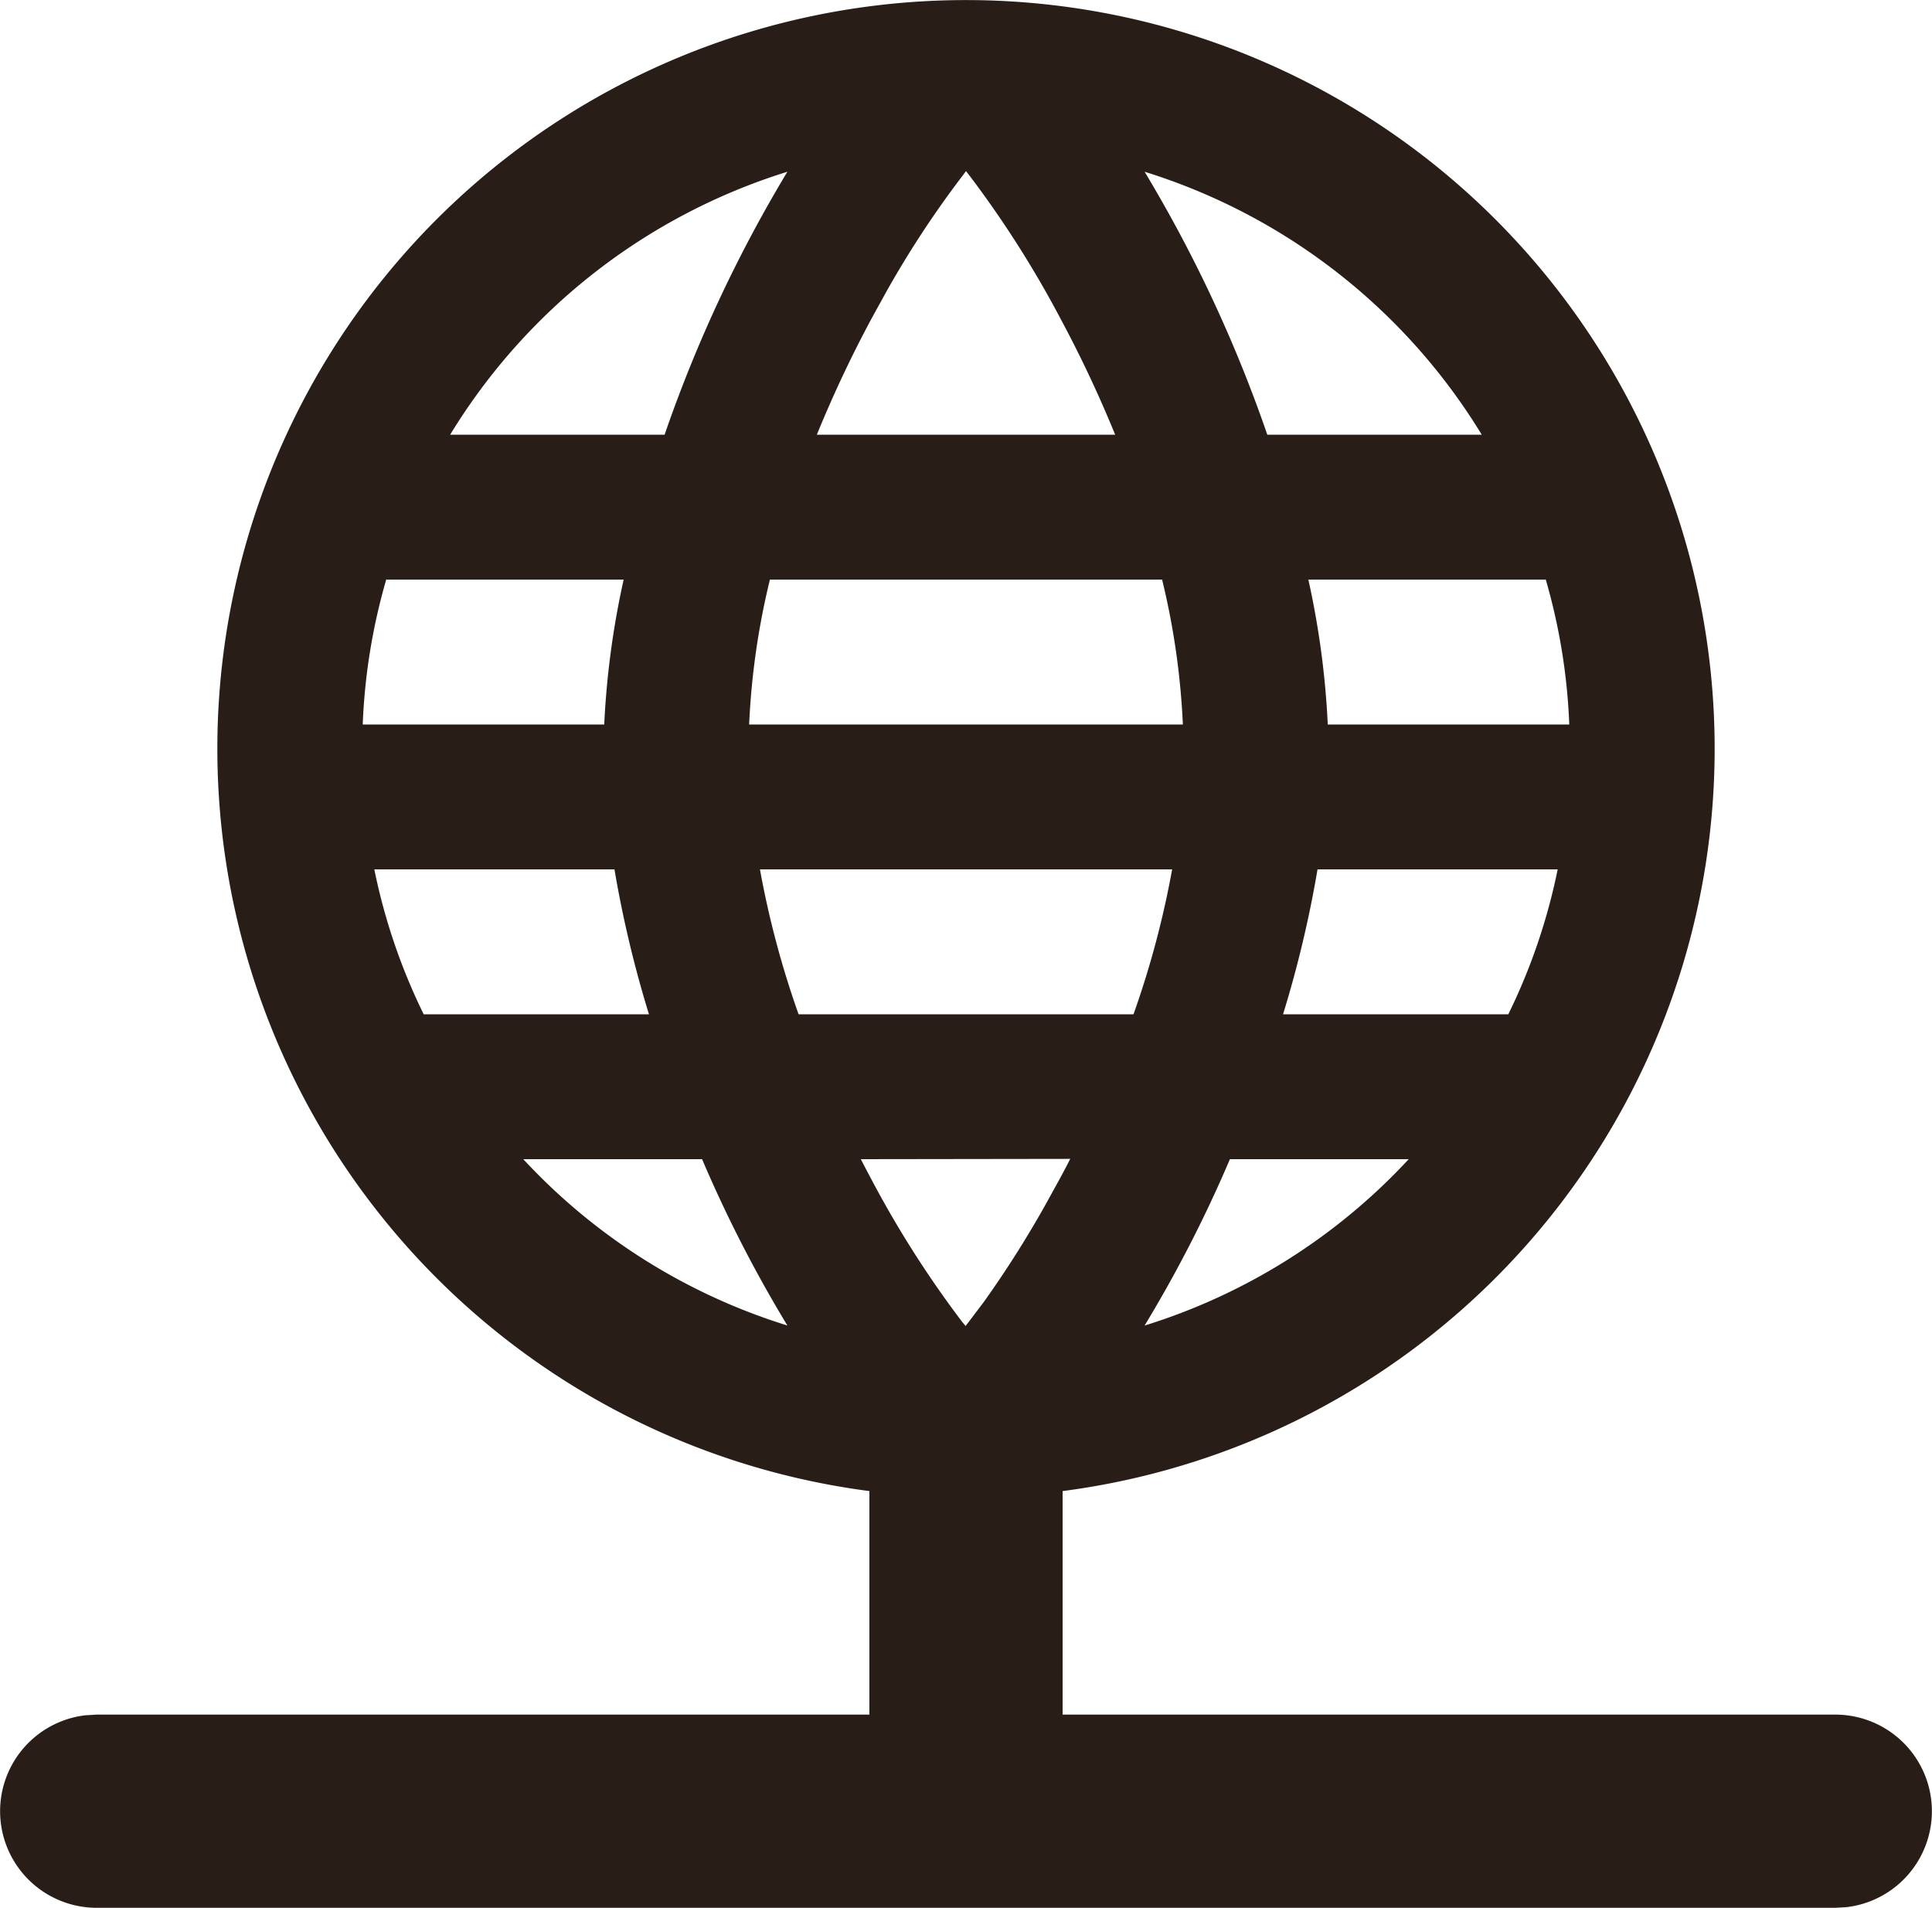 <svg xmlns="http://www.w3.org/2000/svg" width="20" height="19.75" viewBox="0 0 20 19.75"><defs><style>.a{fill:#291d18;fill-rule:evenodd;}</style></defs><g transform="translate(-2 -2)"><path class="a" d="M4.25,9.75A7.75,7.75,0,1,1,13,17.436V19.75h8a1,1,0,0,1,.117,1.993L21,21.75H3a1,1,0,0,1-.117-1.993L3,19.75h8V17.436A7.751,7.751,0,0,1,4.25,9.75Zm9.6,5.972A6.251,6.251,0,0,0,16.583,14H14.732A13.582,13.582,0,0,1,13.849,15.722ZM15.282,12.5h2.332a6.208,6.208,0,0,0,.511-1.5H15.639A11.724,11.724,0,0,1,15.282,12.5ZM14.134,11a9.578,9.578,0,0,1-.4,1.5H10.267a9.584,9.584,0,0,1-.4-1.5Zm1.611-1.5h2.5A6.238,6.238,0,0,0,18,7.994V8H15.544A8.809,8.809,0,0,1,15.745,9.5ZM14.03,8a7.787,7.787,0,0,1,.215,1.5H9.755A7.793,7.793,0,0,1,9.97,8Zm1.089-1.5h2.22a6.266,6.266,0,0,0-3.49-2.722A14.3,14.3,0,0,1,15.119,6.5ZM10.151,3.778A6.266,6.266,0,0,0,6.66,6.5h2.22A14.3,14.3,0,0,1,10.151,3.778ZM10.456,6.5a12.612,12.612,0,0,1,.565-1.2l.156-.283a10.262,10.262,0,0,1,.789-1.2L12,3.771l.034.044A10.777,10.777,0,0,1,12.979,5.3a12.612,12.612,0,0,1,.565,1.2Zm-2,1.5H6V7.994A6.239,6.239,0,0,0,5.755,9.5h2.5A8.813,8.813,0,0,1,8.456,8Zm-.1,3H5.875a6.2,6.2,0,0,0,.511,1.5H8.718A11.726,11.726,0,0,1,8.361,11Zm.908,3H7.417a6.251,6.251,0,0,0,2.734,1.722A13.582,13.582,0,0,1,9.268,14Zm1.647,0q.052.1.105.2a10.768,10.768,0,0,0,.944,1.484l.036.043.187-.247a10.968,10.968,0,0,0,.635-1l.156-.283q.054-.1.105-.2Z"/></g></svg>